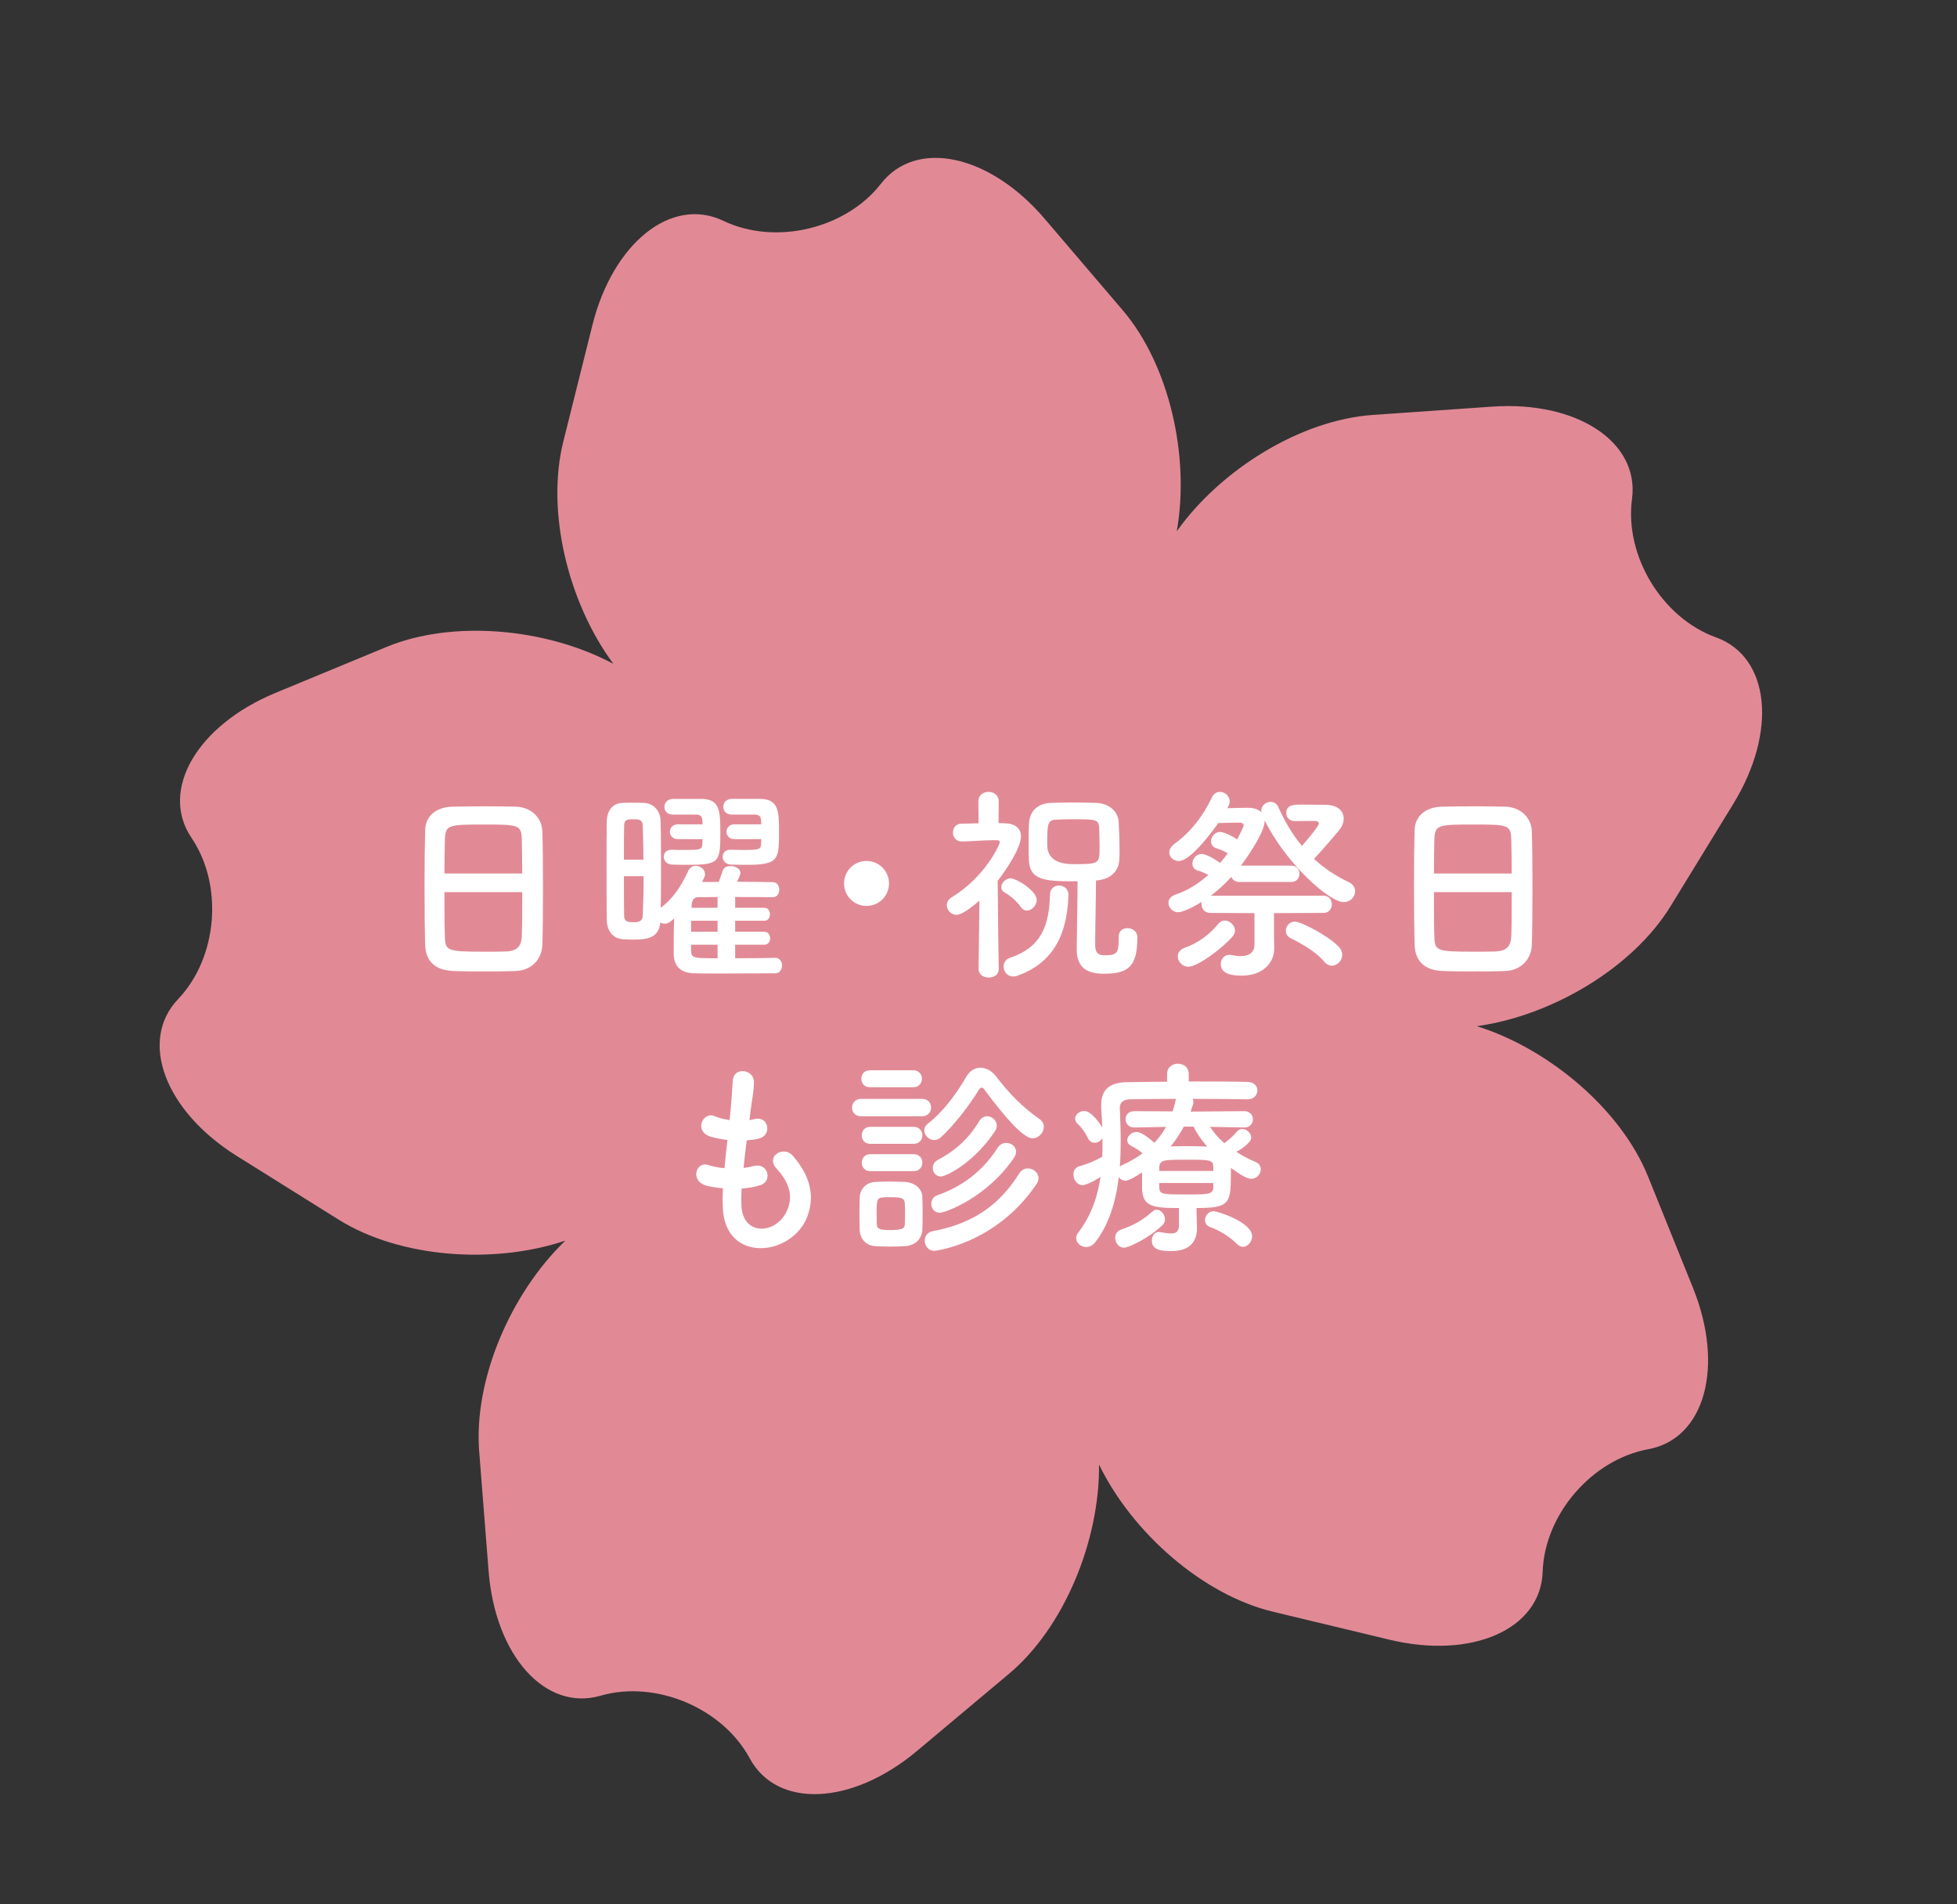 <?xml version="1.0" encoding="UTF-8"?>
<svg id="_レイヤー_1" data-name="レイヤー_1" xmlns="http://www.w3.org/2000/svg" width="366.997" height="357.066" xmlns:xlink="http://www.w3.org/1999/xlink" viewBox="0 0 366.997 357.066">
  <rect x="0" y="0" width="366.997" height="357.066" fill="#333333" stroke="none"/>
  <defs>
    <clipPath id="clippath">
      <rect x="29.621" y="31.326" width="307.755" height="294.414" transform="translate(-36.008 46.765) rotate(-13.238)" style="fill: none;"/>
    </clipPath>
  </defs>
  <g id="_グループ_182" data-name="グループ_182" style="opacity: .85;">
    <g id="_グループ_181" data-name="グループ_181">
      <g style="clip-path: url(#clippath);">
        <g id="_グループ_180" data-name="グループ_180">
          <path id="_パス_182" data-name="パス_182" d="M321.793,119.511c-10.12-3.664-17.167-15.283-15.74-25.951,1.427-10.668-10.308-18.418-26.21-17.315l-22.446,1.563c-13.449.937-28.446,10.185-36.718,21.812,2.499-14.046-1.407-31.229-10.161-41.481l-14.606-17.11c-10.351-12.122-24.103-15.065-30.715-6.573-6.612,8.492-19.839,11.603-29.544,6.95s-20.704,4.116-24.565,19.579l-5.455,21.829c-3.265,13.08.899,30.203,9.398,41.662-12.58-6.715-30.13-8.311-42.586-3.154l-20.789,8.604c-14.728,6.099-21.774,18.272-15.743,27.18,6.031,8.909,4.905,22.454-2.52,30.246-7.425,7.791-2.487,20.96,11.028,29.411l19.077,11.928c11.431,7.148,29.002,8.478,42.526,3.935-10.277,9.894-17.219,26.091-16.162,39.532l1.765,22.434c1.249,15.891,10.648,26.355,20.984,23.371,10.336-2.984,22.871,2.274,27.988,11.742s19.166,8.846,31.379-1.4l17.24-14.457c10.331-8.663,17.025-24.962,16.884-39.229,6.235,12.832,19.494,24.438,32.603,27.587l21.878,5.255c15.499,3.723,28.355-1.979,28.712-12.737s9.23-21.049,19.817-22.988c10.587-1.939,14.333-15.494,8.364-30.276l-8.422-20.864c-5.047-12.501-18.481-23.903-32.092-28.181,14.131-1.963,29.268-10.987,36.316-22.483l11.758-19.182c8.33-13.591,6.879-27.578-3.241-31.242M221.696,179.496c.035,3.454-2.325,6.473-5.686,7.273-3.853.913-7.724-1.444-8.681-5.286l-19.765.257,12.492,15.299c1.169-.597,2.479-.86,3.787-.762,4.052.401,7.011,4.01,6.61,8.062-.31,3.135-2.578,5.726-5.644,6.449-2.748.655-5.628-.317-7.416-2.504-1.247-1.511-1.833-3.46-1.627-5.408.167-1.299.685-2.527,1.498-3.553l-12.495-15.3-4.196,19.307c3.004,1.458,4.635,4.77,3.958,8.04-.864,3.979-4.789,6.504-8.768,5.64-.001-0-.002-.001-.004-.001-3.957-.733-6.57-4.536-5.837-8.493.638-3.44,3.63-5.942,7.129-5.959l4.192-19.301-17.714,8.732c.316,1.273.28,2.608-.104,3.862-.623,1.855-1.963,3.383-3.721,4.242-.504.255-1.037.449-1.587.579-3.966.928-7.935-1.534-8.863-5.501-.783-3.344.846-6.786,3.929-8.301,2.993-1.559,6.671-.764,8.753,1.892l17.718-8.734-17.864-8.433c-.801,1.043-1.873,1.846-3.099,2.321-.266.097-.537.178-.812.241-3.979,1.037-8.046-1.348-9.083-5.328-1.037-3.979,1.348-8.046,5.328-9.083,3.979-1.037,8.046,1.348,9.083,5.328.278,1.065.316,2.178.111,3.26l17.869,8.432-4.526-19.239c-3.337-.018-6.235-2.303-7.03-5.543-.931-3.967,1.531-7.937,5.498-8.868,3.964-.93,7.931,1.527,8.866,5.489.733,3.256-.842,6.593-3.822,8.096l4.515,19.193,12.07-15.578c-.839-1.005-1.389-2.219-1.592-3.513-.508-4.04,2.356-7.727,6.396-8.235,4.04-.508,7.727,2.356,8.235,6.396.469,3.734-1.949,7.222-5.61,8.093-.26.061-.523.109-.788.142-1.302.125-2.614-.107-3.794-.67l-12.094,15.613,19.757-.255c.728-3.265,3.597-5.606,6.942-5.663,4.07-.042,7.41,3.212,7.475,7.282" style="fill: #ff99a7;"/>
        </g>
      </g>
    </g>
    <circle id="_楕円形_10" data-name="楕円形_10" cx="189.858" cy="184.812" r="65.179" style="fill: #ff99a7;"/>
  </g>
  <g>
    <g style="isolation: isolate;">
      <path d="M96.781,182.064c-1.749.08-3.895.08-6.001.08-2.067,0-4.132,0-5.762-.08-3.457-.12-5.166-1.868-5.286-4.808-.079-2.583-.119-6.915-.119-11.246,0-3.855.04-7.749.119-10.411.08-2.543,1.987-4.213,4.968-4.331,1.51-.04,4.093-.08,6.636-.08,2.105,0,4.172.04,5.523.08,2.425.08,4.768,1.788,4.848,4.65.08,2.423.12,6.397.12,10.371,0,4.371-.04,8.742-.12,10.848-.08,2.782-2.067,4.808-4.927,4.928ZM97.933,163.785c0-2.503-.04-4.808-.079-6.398-.08-2.742-.676-2.782-7.034-2.782-6.715,0-7.272.04-7.391,2.782-.04,1.629-.08,3.895-.08,6.398h14.584ZM83.349,167.282c0,3.338,0,6.517.08,8.425.08,2.583.517,2.742,7.273,2.742,1.55,0,3.139,0,4.172-.04,2.225-.079,2.901-1.112,2.981-2.821.079-1.987.079-5.126.079-8.305h-14.584Z" style="fill: #fff;"/>
      <path d="M145.416,179.601c.795,0,1.232.715,1.232,1.43,0,.755-.437,1.47-1.272,1.47-2.901,0-6.636.04-10.173.04-1.748,0-3.458,0-4.968-.04-2.264-.04-3.854-1.033-3.894-3.616,0-1.43,0-4.292.08-6.675-.993.993-1.55.993-1.749.993-.317,0-.595-.08-.834-.238-.318,2.94-2.463,3.218-5.126,3.218-.676,0-1.312-.04-1.987-.08-1.828-.159-2.94-1.629-2.94-3.695-.04-2.782-.04-7.034-.04-10.928,0-2.861,0-5.563.04-7.431.039-1.947.993-3.378,2.86-3.497.596-.04,1.193-.04,1.788-.04.795,0,1.629,0,2.345.04,1.788.079,3.06,1.51,3.1,3.338.08,2.344.08,5.603.08,8.821,0,2.662,0,5.325-.04,7.51,2.145-1.629,3.774-3.894,5.126-6.875.317-.715.874-.993,1.43-.993.874,0,1.748.676,1.748,1.59,0,.278-.08.437-.557,1.43h3.1c.238-.555.477-1.232.755-2.105.198-.636.834-.875,1.47-.875.914,0,1.867.477,1.867,1.312,0,.318-.477,1.272-.635,1.63,2.465,0,4.848.039,6.716.079.795,0,1.192.716,1.192,1.431s-.397,1.39-1.232,1.39h-.04c-1.908-.04-4.451-.04-6.994-.04v2.027h5.484c.715,0,1.033.596,1.033,1.193,0,.635-.318,1.232-1.033,1.232h-5.484v2.067h5.484c.715,0,1.073.635,1.073,1.232s-.358,1.192-1.073,1.192h-5.484v2.543c2.623,0,5.326-.04,7.511-.079h.04ZM120.659,161.202c0-2.463-.08-4.768-.12-6.438-.079-1.033-.634-1.152-1.747-1.152-1.073,0-1.749.04-1.749,1.192-.04,1.47-.04,3.855-.04,6.398h3.656ZM117.003,164.301c0,2.9,0,5.682.04,7.43,0,1.073.676,1.193,1.868,1.193,1.152,0,1.59-.358,1.629-1.232.08-1.908.16-4.61.16-7.391h-3.696ZM127.137,157.347c-.994,0-1.511-.675-1.511-1.39,0-.676.517-1.391,1.511-1.391h4.609c0-.318-.039-.596-.039-.795-.04-.795-.517-1.033-1.192-1.033h-4.372c-1.032,0-1.549-.715-1.549-1.43,0-.755.555-1.51,1.669-1.51h5.206c3.537,0,3.616,2.225,3.616,6.358,0,5.404-.16,6-5.882,6-1.112,0-2.224,0-3.139-.04-1.072-.04-1.589-.755-1.589-1.47,0-.675.477-1.312,1.43-1.312h.119c.596.04,1.272.04,1.948.04,3.257,0,3.695,0,3.735-1.113,0-.238.039-.555.039-.914h-4.609ZM134.568,172.646h-4.968v2.067h4.968v-2.067ZM134.568,177.136h-4.968v1.232c.08,1.312.596,1.312,4.968,1.312v-2.543ZM134.568,168.195l-3.656.04c-.636,0-1.113.358-1.193,1.351,0,.198-.039.397-.039.635h4.888v-2.027ZM137.746,157.347c-.993,0-1.51-.675-1.51-1.39,0-.676.517-1.391,1.51-1.391h5.008c0-.318-.04-.596-.04-.795-.04-.795-.477-.993-1.153-1.033h-4.331c-1.072,0-1.589-.715-1.589-1.47,0-.715.517-1.47,1.629-1.47h5.205c3.576,0,3.616,2.344,3.616,6.238,0,4.968-.04,6.12-5.762,6.12-1.112,0-2.265,0-3.218-.04-1.073-.04-1.59-.755-1.59-1.47,0-.675.477-1.312,1.43-1.312h.08c.715,0,1.55.04,2.344.04,3.06,0,3.299-.119,3.339-1.113,0-.238.04-.555.04-.914h-5.008Z" style="fill: #fff;"/>
      <path d="M162.5,169.865c-2.345,0-4.212-1.868-4.212-4.213,0-2.344,1.867-4.212,4.212-4.212s4.212,1.868,4.212,4.212c0,2.345-1.867,4.213-4.212,4.213Z" style="fill: #fff;"/>
      <path d="M187.292,181.706c0,1.073-.914,1.59-1.867,1.59s-1.907-.517-1.907-1.59v-.04l.157-12.795c-.674.595-3.099,2.662-4.29,2.662-1.033,0-1.828-.874-1.828-1.788,0-.557.278-1.112.993-1.55,6.12-3.695,8.941-9.815,8.941-10.292,0-.318-.358-.358-.596-.358h-.517c-2.146,0-3.775.198-6.0.238h-.04c-1.073,0-1.63-.834-1.63-1.669s.517-1.67,1.59-1.67,2.146-.039,3.219-.079l-.04-4.093c0-1.192.953-1.788,1.907-1.788s1.907.596,1.907,1.788l-.04,4.053c.359,0,.756.04,1.113.04,1.947.04,3.1.914,3.1,2.463,0,2.265-3.02,6.596-4.37,8.345.039,6.12.197,16.491.197,16.491v.04ZM191.426,170.063c-.834-1.192-2.067-2.185-3.06-2.742-.437-.238-.596-.596-.596-.953,0-.795.796-1.67,1.749-1.67,1.073,0,4.887,2.305,4.887,4.053,0,1.033-.914,1.987-1.827,1.987-.397,0-.835-.198-1.153-.675ZM189.995,183.097c-1.113,0-1.788-.953-1.788-1.868,0-.675.358-1.351,1.192-1.629,6.04-2.028,7.352-6.239,7.51-11.922.04-1.112.876-1.629,1.67-1.629.914,0,1.788.595,1.788,1.748v.08c-.198,5.523-1.669,12.278-9.538,15.06-.277.12-.555.16-.834.16ZM209.785,175.626c0-1.073.795-1.59,1.63-1.59.914,0,1.867.596,1.867,1.63v.278c0,5.563-1.987,6.636-6.318,6.636-3.06,0-5.047-1.113-5.047-4.53,0-1.391.159-10.094.159-12.796-6.08,0-8.98-.08-9.14-4.093-.04-.875-.04-1.987-.04-3.1,0-1.39,0-2.782.08-3.735.16-2.265,1.59-3.656,4.053-3.775,1.312-.04,2.663-.08,4.013-.08,1.63,0,3.219.04,4.57.08,2.186.079,4.053,1.43,4.173,3.616.08,1.39.16,3.417.16,5.125,0,.676,0,1.272-.04,1.788-.08,2.265-1.55,3.775-4.293,4.014l-.079.039c0,2.385-.159,9.578-.159,11.961,0,1.153.237,2.027,1.707,2.027,2.346,0,2.703-.357,2.703-3.02v-.477ZM206.128,155.201c-.08-1.549-.714-1.589-4.847-1.589-1.193,0-2.306.04-3.219.079-1.67.04-1.67.955-1.67,4.729q0,3.616,4.929,3.616c4.807,0,4.887-.08,4.887-3.1,0-1.272-.04-2.861-.08-3.736Z" style="fill: #fff;"/>
      <path d="M238.909,171.216v3.258l.04,3.377v.08c0,2.385-1.908,5.007-6.12,5.007-2.783,0-3.895-.794-3.895-2.185,0-.875.595-1.708,1.589-1.708.16,0,.319,0,.477.04.517.119,1.113.198,1.63.198,1.391,0,2.623-.517,2.623-2.186v-5.88l-8.306-.04c-1.072,0-1.629-.835-1.629-1.63,0-.159,0-.318.04-.437-1.59.993-3.616,1.947-4.411,1.947-1.033,0-1.827-.874-1.827-1.748,0-.635.397-1.272,1.39-1.59,2.225-.755,4.292-2.067,6.08-3.655-.676-.398-1.312-.636-1.987-.835-.716-.238-.993-.755-.993-1.312,0-.874.715-1.788,1.708-1.788.835,0,2.305.835,3.498,1.67.517-.596.993-1.193,1.43-1.788-.756-.478-1.43-.716-2.146-.955-.715-.238-.993-.755-.993-1.312,0-.834.715-1.748,1.67-1.748.595,0,1.907.517,3.218,1.391.516-.953,1.232-2.345,1.232-2.663,0-.357-.437-.477-.716-.477-.874,0-2.622.04-4.053.08-.794,1.152-5.086,7.113-7.39,7.113-.993,0-1.788-.715-1.788-1.59,0-.557.318-1.152,1.072-1.708,2.941-2.146,5.246-5.086,6.876-8.544.357-.794.953-1.112,1.55-1.112.914,0,1.827.755,1.827,1.788,0,.278-.08.596-.277.953l-.16.318c1.47-.04,3.06-.08,3.855-.08,1.232,0,2.065.358,2.543.875,0-.12-.04-.2-.04-.318,0-.993.915-1.669,1.748-1.669.596,0,1.153.317,1.43.953,1.153,2.503,2.543,5.047,4.451,7.311.557-.635,3.178-3.695,3.178-4.212,0-.358-.477-.478-.874-.478l-3.576.04h-.04c-1.073,0-1.63-.755-1.63-1.51,0-1.589,1.47-1.589,2.823-1.589,1.589,0,3.655.039,4.45.039,2.423,0,3.497,1.193,3.497,2.583,0,.676-.277,1.431-.794,2.106-.557.675-3.1,3.695-4.769,5.445,1.788,1.669,3.933,3.139,6.517,4.37.835.398,1.193,1.073,1.193,1.71,0,1.033-.875,2.027-2.146,2.027-2.702,0-10.809-7.193-14.823-15.339v.198c0,1.748-2.583,5.841-4.45,8.305h9.458c1.032,0,1.51.756,1.51,1.511,0,.794-.478,1.549-1.51,1.549h-9.815c-.756,0-1.233-.437-1.431-.953-1.152,1.272-2.465,2.465-3.855,3.537h21.141c1.033,0,1.55.795,1.55,1.59,0,.835-.517,1.63-1.55,1.63l-9.298.04ZM222.853,181.269c-1.151,0-1.987-.993-1.987-1.947,0-.636.398-1.272,1.273-1.59,2.463-.875,4.65-2.425,6.317-4.49.359-.438.796-.636,1.233-.636.953,0,1.907.914,1.907,1.908,0,.357-.159.715-.437,1.072-1.748,2.067-6.517,5.683-8.306,5.683ZM248.325,180.316c-1.47-1.788-4.013-3.258-6.238-4.371-.675-.318-.953-.875-.953-1.43,0-.875.715-1.71,1.708-1.71,1.073,0,6.04,2.503,8.186,4.69.477.477.676,1.033.676,1.55,0,1.072-.915,2.027-1.948,2.027-.477,0-.993-.238-1.431-.755Z" style="fill: #fff;"/>
      <path d="M282.337,182.064c-1.748.08-3.895.08-6.001.08-2.067,0-4.132,0-5.76-.08-3.458-.12-5.166-1.868-5.286-4.808-.08-2.583-.12-6.915-.12-11.246,0-3.855.04-7.749.12-10.411.08-2.543,1.987-4.213,4.967-4.331,1.51-.04,4.093-.08,6.636-.08,2.106,0,4.173.04,5.523.08,2.425.08,4.769,1.788,4.849,4.65.08,2.423.119,6.397.119,10.371,0,4.371-.039,8.742-.119,10.848-.08,2.782-2.067,4.808-4.928,4.928ZM283.489,163.785c0-2.503-.04-4.808-.079-6.398-.08-2.742-.675-2.782-7.034-2.782-6.715,0-7.272.04-7.39,2.782-.04,1.629-.08,3.895-.08,6.398h14.583ZM268.906,167.282c0,3.338,0,6.517.08,8.425.079,2.583.517,2.742,7.272,2.742,1.55,0,3.139,0,4.172-.04,2.226-.079,2.901-1.112,2.981-2.821.079-1.987.079-5.126.079-8.305h-14.583Z" style="fill: #fff;"/>
    </g>
    <g style="isolation: isolate;">
      <path d="M139.04,226.077c.239,5.682,6.438,5.443,8.504,1.033,1.391-2.981.278-5.603-1.947-8.028-2.067-2.265,1.351-4.371,3.099-2.345,3.1,3.576,4.213,7.351,2.703,11.366-2.861,7.55-15.538,8.861-15.856-1.748-.04-1.113-.04-2.305.04-3.538-1.43-.119-2.543-.357-3.06-.477-3.218-.874-1.987-4.649.278-3.894.915.278,1.948.517,3.06.595.159-1.748.358-3.497.557-5.285-1.51-.198-2.782-.477-3.298-.675-3.02-1.033-1.272-4.69.834-3.815.875.357,1.868.635,2.863.755.039-.477.119-.993.157-1.47.239-2.504.319-4.014.438-5.881.198-2.782,3.974-2.146,3.974.198,0,1.868-.398,3.378-.676,5.722-.04.478-.12.955-.16,1.431.358-.04.676-.12.993-.198,2.583-.596,3.259,2.94.915,3.615-.795.238-1.589.318-2.425.398-.237,1.788-.437,3.497-.595,5.165.675-.079,1.312-.198,1.908-.357,2.622-.715,3.615,2.782,1.271,3.576-1.073.357-2.304.557-3.537.635-.08,1.153-.08,2.226-.04,3.219Z" style="fill: #fff;"/>
      <path d="M161.489,209.308c-1.152,0-1.708-.795-1.708-1.63,0-.795.557-1.63,1.708-1.63h11.405c1.153,0,1.71.795,1.71,1.63,0,.795-.557,1.63-1.71,1.63h-11.405ZM169.675,233.667c-.835.04-1.828.079-2.821.079-.953,0-1.907-.039-2.703-.079-1.787-.12-2.9-1.391-2.94-3.14,0-1.033-.04-2.067-.04-3.06s.04-1.947.04-2.821c.04-1.51.993-2.9,2.9-3.02.756-.04,1.63-.08,2.543-.08,1.113,0,2.226.04,3.14.08,1.51.08,3.14,1.113,3.18,2.821.04.914.04,1.987.04,3.06s0,2.106-.04,2.98c-.04,1.788-1.312,3.06-3.298,3.18ZM163.117,203.863c-1.072,0-1.589-.795-1.589-1.59s.517-1.59,1.589-1.59h8.146c1.073,0,1.63.795,1.63,1.59s-.557,1.59-1.63,1.59h-8.146ZM163.197,214.473c-1.073,0-1.59-.795-1.59-1.589,0-.795.517-1.59,1.59-1.59h8.146c1.073,0,1.63.795,1.63,1.59,0,.794-.557,1.589-1.63,1.589h-8.146ZM163.197,219.599c-1.073,0-1.59-.795-1.59-1.59,0-.794.517-1.589,1.59-1.589h8.146c1.073,0,1.63.795,1.63,1.589,0,.795-.557,1.59-1.63,1.59h-8.146ZM169.714,227.627c0-.755,0-1.511-.039-2.067-.08-.955-.755-1.073-2.623-1.073-.555,0-1.112,0-1.55.04-1.112.079-1.112.755-1.112,3.06,0,.755.04,1.51.04,2.105.04.755.675.955,2.503.955,2.225,0,2.702-.318,2.742-.993.039-.557.039-1.312.039-2.027ZM184.536,204.221c-.119-.2-.277-.278-.437-.278-.198,0-.357.119-.477.317-1.947,3.18-4.729,6.716-7.113,8.941-.437.398-.874.557-1.312.557-.993,0-1.868-.874-1.868-1.788,0-.477.2-.914.716-1.312,2.94-2.265,5.483-5.841,7.232-8.861.635-1.073,1.59-1.59,2.583-1.59,1.033,0,2.106.557,2.901,1.59,2.463,3.218,5.007,5.841,8.186,8.028.555.397.794.914.794,1.47,0,1.073-.953,2.145-2.106,2.145-1.707,0-5.086-3.815-9.1-9.218ZM175.198,234.54c-1.112,0-1.788-.953-1.788-1.907,0-.795.477-1.59,1.55-1.788,8.345-1.55,12.954-5.683,16.173-10.809.437-.675,1.033-.953,1.63-.953.993,0,1.987.795,1.987,1.828,0,.358-.12.755-.397,1.152-7.709,11.326-19.114,12.478-19.154,12.478ZM176.231,227.389c-1.033,0-1.589-.835-1.589-1.67,0-.635.357-1.312,1.112-1.59,4.848-1.708,8.544-4.57,11.365-8.941.397-.635.993-.874,1.59-.874.953,0,1.828.635,1.828,1.629,0,.358-.12.795-.438,1.233-5.086,7.391-12.756,10.213-13.868,10.213ZM176.43,220.593c-.953,0-1.51-.795-1.51-1.59,0-.555.278-1.152.953-1.51,2.941-1.55,5.603-3.695,7.709-7.192.397-.715.993-.993,1.55-.993.914,0,1.788.794,1.788,1.748,0,.317-.079.675-.318,1.033-3.815,5.762-9.02,8.503-10.173,8.503Z" style="fill: #fff;"/>
      <path d="M224.389,227.349c0,.834.08,2.067.08,3.02-.04,2.225-1.113,4.212-4.769,4.212-1.55,0-3.696-.04-3.696-1.947,0-.835.478-1.63,1.353-1.63.119,0,.197.04.277.04.756.12,1.43.238,1.947.238.955,0,1.51-.357,1.51-1.51v-3.258c-4.767,0-6.794-.238-6.913-3.537v-3.14c-.795.517-2.423,1.55-3.1,1.55-.557,0-.993-.278-1.272-.635-.557,4.57-1.828,8.821-4.371,12.12-.517.675-1.152.953-1.748.953-.993,0-1.868-.755-1.868-1.669,0-.318.12-.676.358-.993,2.465-3.219,3.655-6.756,4.212-10.491-1.629,1.073-2.94,1.55-3.337,1.55-1.073,0-1.749-1.033-1.749-1.987,0-.676.318-1.312,1.113-1.55,1.67-.477,2.98-1.033,4.292-1.788.04-.835.04-1.63.04-2.465v-1.033c-.318.557-.915.875-1.47.875-.477,0-.955-.238-1.232-.835-.557-1.112-1.273-2.105-1.868-2.622-.398-.358-.557-.716-.557-1.073,0-.795.875-1.431,1.708-1.431,1.351,0,3.02,2.465,3.378,3.1-.039-1.232-.119-2.463-.198-3.695v-.517c0-2.941,1.59-4.252,5.007-4.292,2.027-.04,4.61-.04,7.352-.08v-1.43c0-1.312.993-1.948,2.027-1.948.993,0,2.027.636,2.027,1.948v1.39c4.093,0,8.146,0,11.046.08,1.272.04,1.828.835,1.828,1.59,0,.834-.635,1.669-1.828,1.669h-.04c-2.782-.04-6.556-.08-10.293-.08.12.2.16.358.16.596,0,.12,0,.238-.04.358l-.477,1.43,10.053-.08c1.073,0,1.63.755,1.63,1.51,0,.795-.557,1.55-1.59,1.55h-.04l-6.437-.119c.795,1.152,1.67,2.185,2.702,3.06.915-.636,1.828-1.51,2.385-2.186.278-.317.636-.477.953-.477.874,0,1.71.795,1.71,1.63,0,1.033-2.346,2.423-2.783,2.662,1.153.755,2.345,1.391,3.616,1.908.676.278.953.835.953,1.351,0,.874-.715,1.787-1.748,1.787-.755,0-1.669-.477-3.855-2.027v1.193c0,5.523-.317,6.318-6.437,6.318v.835ZM210.799,233.945c-1.033,0-1.669-.955-1.669-1.828,0-.636.317-1.272,1.073-1.55,2.384-.835,3.973-1.669,5.88-3.378.279-.238.557-.357.835-.357.795,0,1.55.874,1.55,1.788,0,.397-.119.795-.477,1.112-2.623,2.503-6.358,4.213-7.193,4.213ZM212.707,211.413h-.04c-1.033,0-1.59-.795-1.59-1.55s.517-1.51,1.63-1.51l7.193.04c.197-.635.397-1.232.517-1.867.039-.2.079-.358.157-.478-3.377,0-6.517.04-8.662.08-1.312.04-1.908.596-1.908,1.63v.119c.08,1.987.16,4.013.16,6.08,0,1.63-.04,3.219-.16,4.808.12-.119.278-.238.477-.317,1.431-.636,2.703-1.391,3.776-2.186-.716-.635-1.313-.993-2.106-1.39-.557-.278-.755-.676-.755-1.073,0-.755.795-1.55,1.708-1.55s2.226,1.033,3.378,2.027c.875-.953,1.629-1.947,2.185-2.98l-5.96.119ZM227.529,218.765c-.04-1.31-.756-1.31-4.809-1.31-4.49,0-5.245,0-5.325,1.43v.675h10.134v-.795ZM227.529,221.824h-10.134v.915c.12,1.232.635,1.232,5.008,1.232,4.212,0,5.047,0,5.126-1.312v-.835ZM222.005,211.255c-.715,1.312-1.51,2.543-2.463,3.695.914,0,1.828-.039,2.782-.039,1.31,0,2.663.039,4.053.079-1.033-1.192-1.947-2.463-2.543-3.735h-1.828ZM231.979,233.269c-1.39-1.43-3.298-2.543-5.007-3.178-.716-.238-.993-.795-.993-1.312,0-.835.675-1.669,1.629-1.669.715,0,7.193,2.065,7.193,4.688,0,1.033-.795,1.987-1.708,1.987-.358,0-.756-.159-1.113-.517Z" style="fill: #fff;"/>
    </g>
  </g>
</svg>